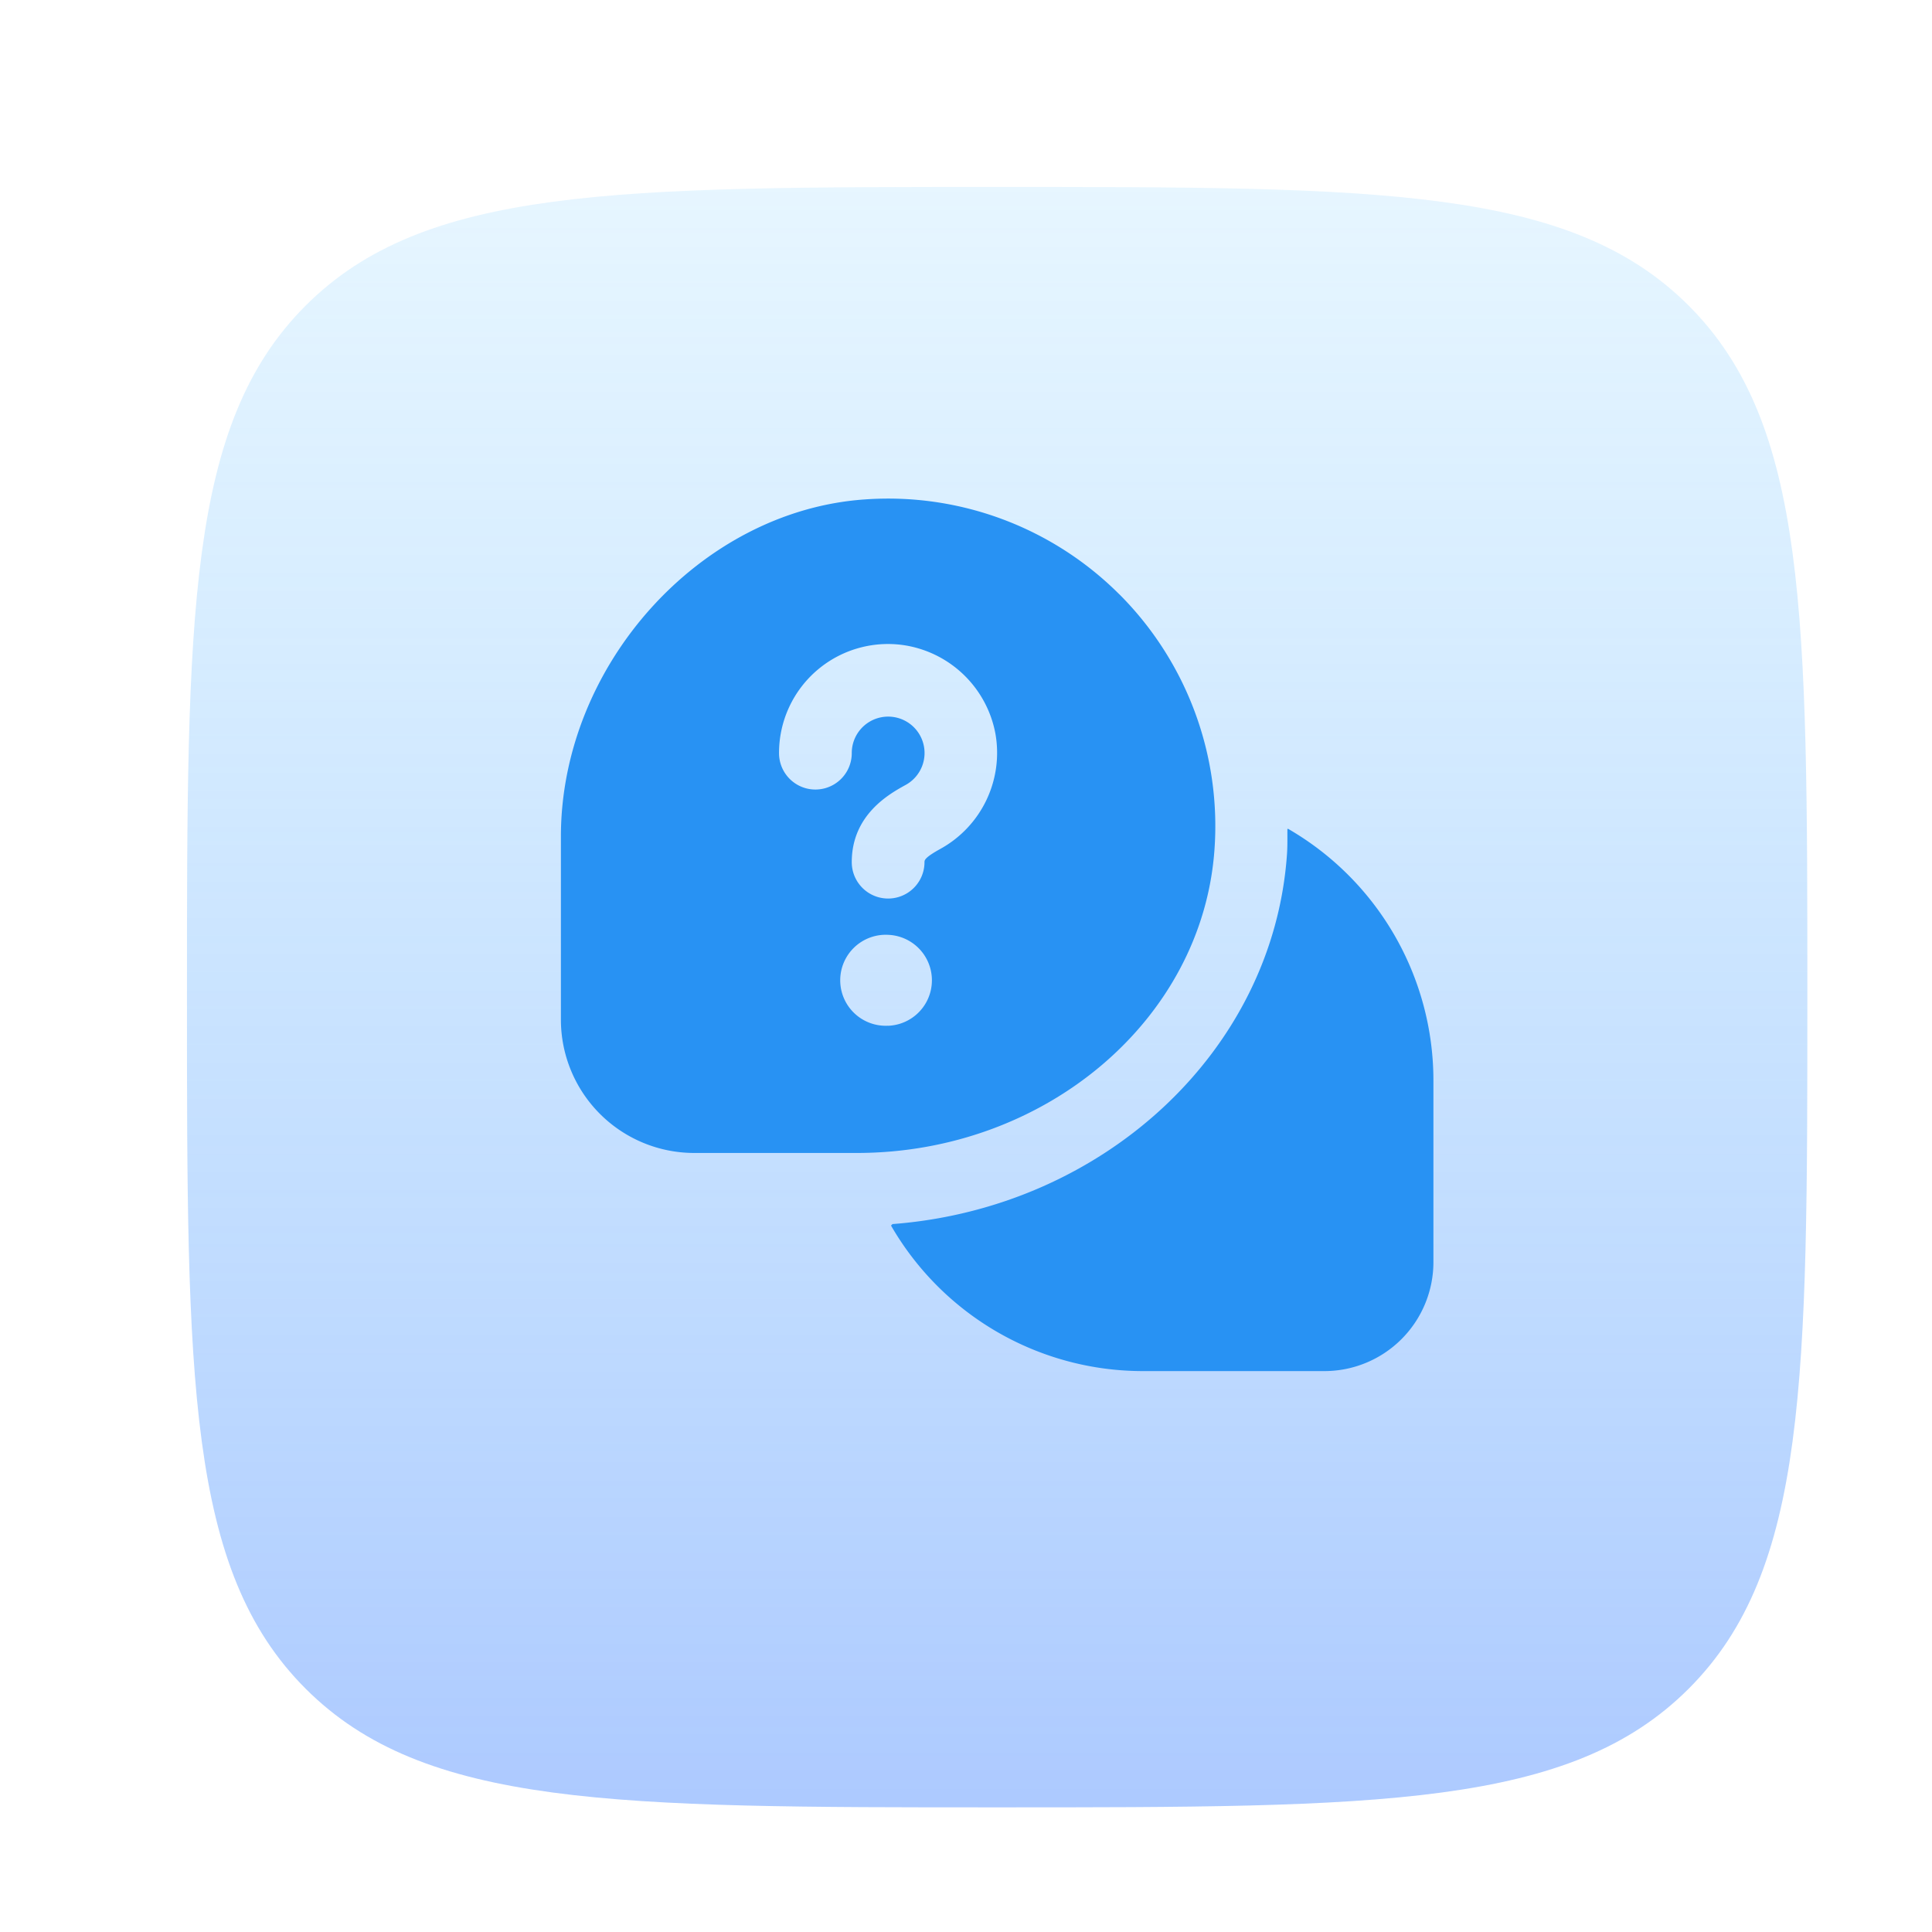 <svg xmlns="http://www.w3.org/2000/svg" width="31" height="31" fill="none" viewBox="0 0 31 31">
  <path fill="url(#a)"
    d="M27.096 27.096C25.192 29 22.128 29 16 29s-9.192 0-11.096-1.904S3 22.128 3 16 3 6.808 4.904 4.904 9.872 3 16 3s9.192 0 11.096 1.904S29 9.872 29 16s0 9.192-1.904 11.096Z"
    opacity=".5" />
  <g clip-path="url(#b)">
    <path fill="#2892F3"
      d="M17.962 9.538a5.245 5.245 0 0 0-4.092-1.524C11.23 8.2 9 10.677 9 13.424v2.938a2.14 2.14 0 0 0 2.136 2.138h2.611c3.026 0 5.547-2.139 5.74-4.87a5.26 5.26 0 0 0-1.525-4.093v.001Zm-3.712 6.92a.73.73 0 1 1 0-1.458.73.73 0 0 1 0 1.459Zm.844-2.84c-.26.143-.26.185-.26.216a.583.583 0 1 1-1.167 0c0-.763.605-1.096.864-1.239a.584.584 0 1 0-.864-.51.583.583 0 1 1-1.167 0 1.748 1.748 0 0 1 2.062-1.723 1.763 1.763 0 0 1 1.41 1.41 1.76 1.76 0 0 1-.878 1.846ZM23 17.333v2.916A1.75 1.75 0 0 1 21.25 22h-2.917a4.666 4.666 0 0 1-4.036-2.335l.023-.024c3.376-.257 6.107-2.767 6.33-5.929.01-.136.006-.271.007-.407l.008-.008A4.665 4.665 0 0 1 23 17.334Z" />
  </g>
  <defs>
    <linearGradient id="a" x1="16" x2="16" y1="3" y2="29" gradientUnits="userSpaceOnUse">
      <stop stop-color="#5BC0FF" stop-opacity=".3" />
      <stop offset="1" stop-color="#5B94FF" />
    </linearGradient>
    <clipPath id="b">
      <path fill="#fff" d="M0 0H14V14H0z" transform="translate(9 8)" />
    </clipPath>
  </defs>
</svg>